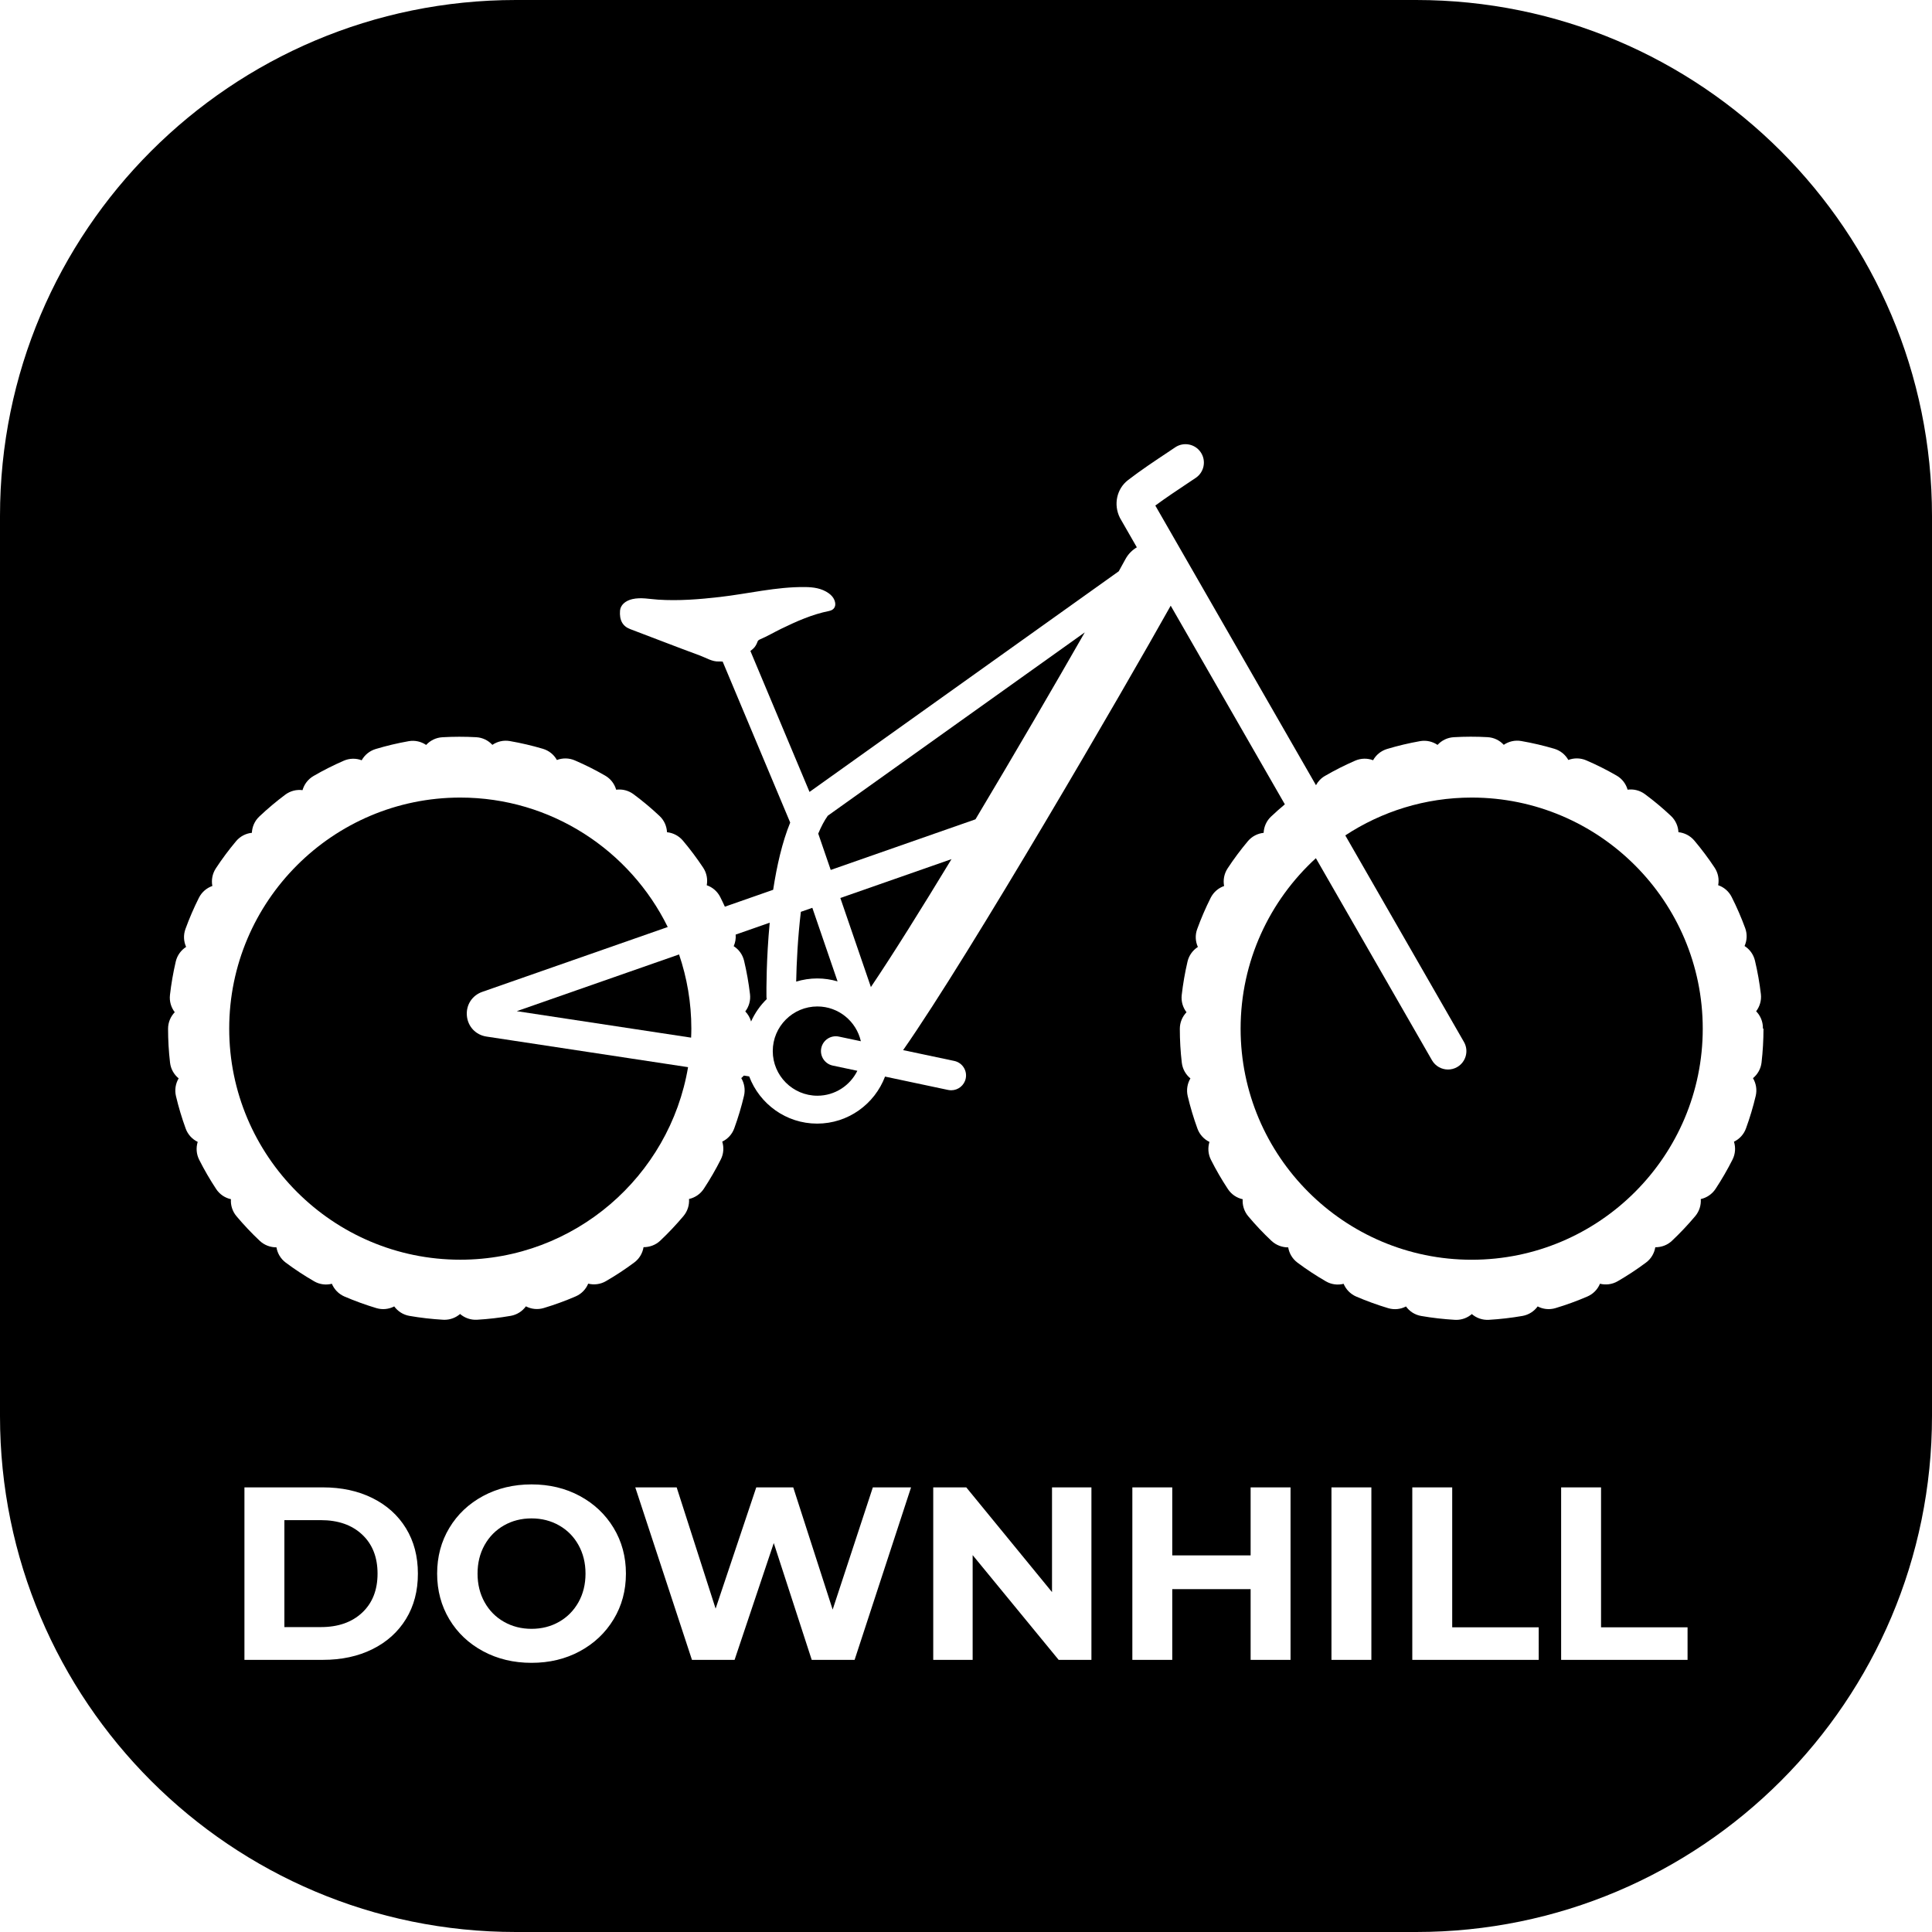 <?xml version="1.0" encoding="utf-8"?>
<!-- Generator: Adobe Illustrator 27.7.0, SVG Export Plug-In . SVG Version: 6.00 Build 0)  -->
<svg version="1.1" id="Layer_1" xmlns="http://www.w3.org/2000/svg" xmlns:xlink="http://www.w3.org/1999/xlink" x="0px" y="0px"
	 viewBox="0 0 500 500" style="enable-background:new 0 0 500 500;" xml:space="preserve">
<style type="text/css">
	.st0{fill:#231F20;stroke:#EB1C24;stroke-width:9.008;stroke-linecap:round;stroke-miterlimit:10;}
	.st1{fill:none;stroke:#EB1C24;stroke-width:7.674;stroke-linecap:round;stroke-miterlimit:10;}
	.st2{fill:none;stroke:#EB1C24;stroke-width:9.008;stroke-linecap:round;stroke-miterlimit:10;}
	.st3{fill:none;stroke:#EB1C24;stroke-width:9.529;stroke-linecap:round;stroke-miterlimit:10;}
	.st4{fill:none;stroke:#EB1C24;stroke-width:8.543;stroke-linecap:round;stroke-miterlimit:10;}
	.st5{fill:none;stroke:#EB1C24;stroke-width:11.685;stroke-linecap:round;stroke-miterlimit:10;}
	.st6{fill:#EB1C24;}
	.st7{fill:none;stroke:#EB1C24;stroke-width:12.342;stroke-linecap:round;stroke-miterlimit:10;stroke-dasharray:8.068,8.068;}
	.st8{fill:none;stroke:#EB1C24;stroke-width:7.249;stroke-linecap:round;stroke-miterlimit:10;}
	.st9{fill:none;stroke:#EB1C24;stroke-width:16;stroke-linecap:round;stroke-miterlimit:10;}
	.st10{fill:none;stroke:#EB1C24;stroke-width:9.585;stroke-linecap:round;stroke-miterlimit:10;}
	.st11{fill:none;stroke:#EB1C24;stroke-width:10.147;stroke-linecap:round;stroke-miterlimit:10;}
	.st12{fill:none;stroke:#EB1C24;stroke-width:12.421;stroke-linecap:round;stroke-miterlimit:10;}
	.st13{fill:none;stroke:#EB1C24;stroke-width:13.262;stroke-linecap:round;stroke-miterlimit:10;stroke-dasharray:8.669,8.669;}
	.st14{fill:none;stroke:#EB1C24;stroke-width:12.23;stroke-linecap:round;stroke-miterlimit:10;}
	.st15{fill:none;stroke:#EB1C24;stroke-width:7;stroke-linecap:round;stroke-miterlimit:10;}
	.st16{fill:none;stroke:#EB1C24;stroke-width:8;stroke-linecap:round;stroke-miterlimit:10;}
</style>
<g>
	<path d="M133.74,261.69l45.12,6.85c0.03-0.78,0.06-1.55,0.06-2.33c0-6.72-1.13-13.17-3.18-19.2L133.74,261.69z"/>
	<path d="M189.88,244.87c1.31,0.83,2.3,2.15,2.69,3.78c0.67,2.83,1.19,5.74,1.53,8.64c0.2,1.66-0.29,3.24-1.22,4.47
		c0.7,0.72,1.22,1.61,1.5,2.6c0.98-2.18,2.36-4.15,4.05-5.8c-0.04-0.21-0.07-0.42-0.07-0.64c-0.02-1.76-0.05-9.71,0.84-19.13
		l-8.81,3.08C190.48,242.92,190.29,243.95,189.88,244.87z"/>
	<path d="M216.76,253.98l-6.53-19.04l-2.97,1.04c-0.79,6.7-1.12,13.27-1.21,18.06c1.73-0.53,3.57-0.82,5.48-0.82
		C213.35,253.22,215.1,253.5,216.76,253.98z"/>
	<path d="M120.83,262.9c-0.26-2.79,1.34-5.29,3.99-6.21l47.99-16.78c-9.75-19.82-30.15-33.5-53.69-33.5
		c-32.97,0-59.8,26.83-59.8,59.8s26.83,59.8,59.8,59.8c29.58,0,54.19-21.59,58.95-49.83l-52.18-7.92
		C123.13,267.84,121.09,265.69,120.83,262.9z"/>
	<path d="M83.03,393.41H73.6v27.68h9.44c4.46,0,8.02-1.24,10.68-3.73c2.66-2.49,3.99-5.86,3.99-10.11c0-4.25-1.33-7.62-3.99-10.11
		C91.06,394.65,87.5,393.41,83.03,393.41z"/>
	<path d="M144.7,394.78c-2.13-1.21-4.51-1.82-7.14-1.82c-2.64,0-5.02,0.61-7.14,1.82c-2.13,1.21-3.79,2.9-5.01,5.07
		c-1.21,2.17-1.82,4.63-1.82,7.4c0,2.76,0.61,5.23,1.82,7.4c1.21,2.17,2.88,3.86,5.01,5.07c2.12,1.21,4.51,1.82,7.14,1.82
		c2.64,0,5.02-0.61,7.14-1.82s3.79-2.9,5.01-5.07c1.21-2.17,1.82-4.63,1.82-7.4c0-2.76-0.61-5.23-1.82-7.4
		C148.5,397.68,146.83,395.99,144.7,394.78z"/>
	<path d="M217.1,268.27l5.69,1.2c-1.17-5.14-5.76-9-11.25-9c-6.37,0-11.55,5.18-11.55,11.55s5.18,11.55,11.55,11.55
		c4.53,0,8.46-2.63,10.34-6.45l-6.37-1.35c-2.07-0.44-3.4-2.47-2.96-4.55C212.99,269.15,215.03,267.83,217.1,268.27z"/>
	<path d="M366.48,0H133.52C59.78,0,0,59.78,0,133.52v232.97C0,440.22,59.78,500,133.52,500h232.97C440.22,500,500,440.22,500,366.48
		V133.52C500,59.78,440.22,0,366.48,0z M105.07,418.99c-2.06,3.36-4.95,5.96-8.67,7.81c-3.72,1.85-8,2.77-12.85,2.77H63.26v-44.64
		h20.28c4.85,0,9.13,0.92,12.85,2.77c3.72,1.85,6.61,4.45,8.67,7.81c2.06,3.36,3.09,7.27,3.09,11.73
		C108.16,411.71,107.13,415.63,105.07,418.99z M158.8,419.08c-2.13,3.51-5.04,6.26-8.74,8.26c-3.7,2-7.87,3-12.5,3
		c-4.63,0-8.81-1-12.53-3c-3.72-2-6.63-4.75-8.74-8.26c-2.1-3.51-3.16-7.45-3.16-11.83c0-4.38,1.05-8.32,3.16-11.83
		c2.11-3.51,5.02-6.26,8.74-8.26c3.72-2,7.9-3,12.53-3c4.63,0,8.8,1,12.5,3c3.7,2,6.61,4.75,8.74,8.26
		c2.12,3.51,3.19,7.45,3.19,11.83C161.99,411.63,160.93,415.57,158.8,419.08z M221.17,429.57h-11.1l-9.82-30.23l-10.14,30.23h-11.03
		l-14.67-44.64h10.71l10.08,31.38l10.52-31.38h9.57l10.2,31.63l10.4-31.63h9.89L221.17,429.57z M282.46,429.57h-8.48l-22.26-27.11
		v27.11h-10.2v-44.64h8.55l22.19,27.1v-27.1h10.2V429.57z M333.99,429.57h-10.33v-18.3h-20.28v18.3h-10.33v-44.64h10.33v17.6h20.28
		v-17.6h10.33V429.57z M354.91,429.57h-10.33v-44.64h10.33V429.57z M398.22,429.57H365.5v-44.64h10.33v36.22h22.39V429.57z
		 M436.74,429.57h-32.72v-44.64h10.33v36.22h22.39V429.57z M456.39,266.21c0,2.92-0.17,5.87-0.5,8.75
		c-0.19,1.66-1.03,3.09-2.22,4.07c0.79,1.33,1.09,2.96,0.71,4.58c-0.67,2.84-1.52,5.67-2.52,8.42c-0.57,1.57-1.71,2.77-3.11,3.44
		c0.46,1.48,0.38,3.13-0.37,4.62c-1.31,2.6-2.79,5.16-4.4,7.6c-0.92,1.39-2.31,2.29-3.82,2.63c0.11,1.54-0.36,3.13-1.43,4.41
		c-1.88,2.23-3.9,4.38-6.02,6.38c-1.21,1.15-2.75,1.68-4.32,1.68c-0.25,1.53-1.06,2.96-2.4,3.96c-2.34,1.75-4.81,3.37-7.33,4.83
		c-1.44,0.84-3.09,1.02-4.59,0.65c-0.59,1.43-1.72,2.64-3.25,3.3c-2.68,1.16-5.46,2.17-8.26,3.01c-1.6,0.48-3.24,0.28-4.61-0.44
		c-0.91,1.25-2.29,2.17-3.93,2.46c-2.87,0.5-5.8,0.84-8.72,1.01c-1.68,0.09-3.22-0.48-4.39-1.49c-1.09,0.94-2.5,1.5-4.03,1.5
		c-0.12,0-0.24,0-0.36-0.01c-2.91-0.17-5.85-0.5-8.72-1c-1.65-0.29-3.03-1.2-3.93-2.46c-1.37,0.72-3.01,0.92-4.62,0.44
		c-2.8-0.84-5.58-1.85-8.26-3c-1.53-0.66-2.66-1.87-3.26-3.3c-1.5,0.38-3.15,0.2-4.59-0.64c-2.53-1.46-5-3.08-7.34-4.83
		c-1.34-1-2.16-2.43-2.41-3.96c-1.52,0.01-3.1-0.54-4.32-1.68c-2.13-2-4.16-4.15-6.03-6.38c-1.07-1.28-1.54-2.86-1.43-4.4
		c-1.51-0.33-2.9-1.23-3.82-2.62c-1.61-2.44-3.09-4.99-4.4-7.59c-0.75-1.49-0.84-3.14-0.38-4.62c-1.39-0.67-2.54-1.87-3.11-3.44
		c-1-2.74-1.85-5.58-2.52-8.42c-0.38-1.62-0.09-3.25,0.7-4.58c-1.2-0.98-2.03-2.41-2.23-4.07c-0.34-2.89-0.51-5.84-0.51-8.76
		c0-1.67,0.66-3.18,1.73-4.29c-0.94-1.23-1.43-2.81-1.24-4.46c0.33-2.9,0.84-5.81,1.5-8.65c0.38-1.63,1.38-2.95,2.68-3.79
		c-0.64-1.41-0.75-3.07-0.17-4.64c1-2.75,2.17-5.46,3.48-8.07c0.75-1.49,2.02-2.55,3.48-3.06c-0.29-1.52-0.01-3.15,0.9-4.55
		c1.6-2.44,3.37-4.81,5.24-7.04c1.07-1.28,2.55-2.01,4.09-2.17c0.07-1.54,0.71-3.07,1.92-4.21c1.15-1.09,2.35-2.15,3.57-3.17
		l-29.54-51.41c-11.88,21.23-51.8,90.04-69.25,115.02l13.24,2.8c2.07,0.44,3.4,2.47,2.96,4.55c-0.38,1.8-1.98,3.04-3.75,3.04
		c-0.26,0-0.53-0.03-0.8-0.08l-16.33-3.46c-2.69,7.1-9.54,12.17-17.57,12.17c-8.05,0-14.91-5.1-17.59-12.22l-1.38-0.21
		c-0.21,0.23-0.43,0.45-0.67,0.65c0.79,1.33,1.09,2.96,0.71,4.58c-0.67,2.84-1.52,5.67-2.52,8.42c-0.57,1.57-1.71,2.77-3.11,3.44
		c0.46,1.48,0.38,3.13-0.38,4.62c-1.31,2.6-2.79,5.16-4.4,7.6c-0.92,1.39-2.31,2.29-3.82,2.63c0.11,1.54-0.36,3.13-1.43,4.41
		c-1.88,2.23-3.9,4.38-6.02,6.38c-1.21,1.15-2.79,1.68-4.32,1.68c-0.25,1.53-1.06,2.97-2.4,3.96c-2.34,1.75-4.81,3.37-7.33,4.83
		c-1.44,0.84-3.09,1.02-4.59,0.65c-0.59,1.43-1.72,2.64-3.25,3.3c-2.68,1.16-5.46,2.17-8.26,3.01c-1.6,0.48-3.24,0.28-4.61-0.44
		c-0.91,1.25-2.29,2.17-3.93,2.46c-2.87,0.5-5.8,0.84-8.72,1.01c-1.67,0.09-3.21-0.48-4.39-1.49c-1.09,0.94-2.5,1.5-4.03,1.5
		c-0.12,0-0.24,0-0.36-0.01c-2.92-0.17-5.85-0.5-8.72-1c-1.65-0.29-3.02-1.2-3.93-2.45c-1.37,0.71-3.01,0.92-4.62,0.44
		c-2.8-0.84-5.58-1.85-8.26-3c-1.53-0.66-2.66-1.87-3.26-3.3c-1.5,0.38-3.15,0.2-4.59-0.64c-2.53-1.46-5-3.08-7.34-4.83
		c-1.34-1-2.16-2.43-2.41-3.96c-1.55,0.01-3.1-0.54-4.32-1.68c-2.13-2-4.15-4.15-6.03-6.38c-1.07-1.28-1.54-2.86-1.43-4.4
		c-1.51-0.33-2.9-1.23-3.82-2.62c-1.61-2.44-3.09-4.99-4.4-7.59c-0.75-1.49-0.84-3.14-0.38-4.62c-1.39-0.67-2.54-1.87-3.11-3.44
		c-1-2.74-1.85-5.58-2.52-8.42c-0.38-1.62-0.09-3.25,0.7-4.58c-1.2-0.98-2.04-2.41-2.23-4.07c-0.34-2.89-0.51-5.84-0.51-8.76
		c0-1.67,0.66-3.18,1.73-4.29c-0.94-1.23-1.43-2.81-1.24-4.46c0.33-2.9,0.84-5.81,1.5-8.65c0.38-1.63,1.38-2.95,2.68-3.79
		c-0.64-1.41-0.74-3.07-0.17-4.64c1-2.75,2.17-5.46,3.48-8.07c0.75-1.49,2.02-2.55,3.48-3.06c-0.29-1.52-0.01-3.15,0.9-4.55
		c1.6-2.44,3.37-4.81,5.24-7.04c1.07-1.28,2.55-2.01,4.09-2.17c0.07-1.54,0.71-3.07,1.92-4.21c2.12-2.01,4.38-3.91,6.71-5.65
		c1.34-1,2.95-1.38,4.48-1.18c0.42-1.49,1.4-2.82,2.84-3.66c2.53-1.47,5.17-2.8,7.84-3.96c1.53-0.66,3.19-0.66,4.63-0.11
		c0.75-1.35,2.01-2.42,3.61-2.91c2.79-0.84,5.67-1.52,8.54-2.03c1.64-0.29,3.25,0.1,4.53,0.97c1.05-1.14,2.52-1.89,4.18-1.99
		c2.91-0.17,5.87-0.17,8.77-0.01c1.67,0.09,3.14,0.84,4.19,1.98c1.28-0.87,2.88-1.27,4.53-0.98c2.88,0.5,5.75,1.17,8.55,2
		c1.6,0.48,2.87,1.54,3.62,2.9c1.45-0.55,3.1-0.56,4.64,0.1c2.68,1.15,5.32,2.48,7.85,3.94c1.45,0.83,2.43,2.17,2.85,3.65
		c1.53-0.21,3.15,0.17,4.49,1.16c2.34,1.74,4.61,3.63,6.73,5.63c1.22,1.14,1.86,2.66,1.94,4.21c1.54,0.16,3.02,0.89,4.1,2.16
		c1.88,2.23,3.65,4.59,5.26,7.02c0.92,1.39,1.2,3.02,0.92,4.54c1.46,0.5,2.74,1.56,3.49,3.05c0.42,0.82,0.81,1.66,1.2,2.5l12.5-4.37
		c0.94-6.14,2.33-12.31,4.41-17.4c0,0,0,0,0,0l-17.48-41.66c-0.05,0-0.1,0-0.15-0.01l0.01,0.01c-0.27-0.03-0.55-0.04-0.85-0.03
		c-1.73,0.08-3.24-0.93-4.82-1.51c-6.07-2.23-12.08-4.59-18.13-6.87c-1.93-0.73-2.82-2.29-2.62-4.79c0.12-1.44,1.39-2.56,3.19-2.97
		c2.24-0.51,4.45,0,6.65,0.14c5.37,0.35,10.69-0.08,16.01-0.69c7.34-0.84,14.57-2.65,22.01-2.57c2.17,0.02,4.31,0.3,6.15,1.61
		c0.64,0.46,1.19,1.05,1.48,1.78c0.56,1.42,0.03,2.52-1.37,2.8c-4.4,0.88-8.44,2.68-12.45,4.63c-1.82,0.89-3.57,1.93-5.44,2.72
		c-0.35,0.15-0.55,0.33-0.62,0.54c-0.26,0.7-0.59,1.36-1.14,1.86c-0.22,0.2-0.47,0.41-0.73,0.61l15.3,36.47l80.03-57.1
		c0.66-1.18,1.24-2.24,1.74-3.16c0.71-1.31,1.74-2.33,2.94-3.04l-4.33-7.54l-0.06-0.12c-1.7-3.39-0.82-7.47,2.08-9.72
		c3.19-2.47,7.08-5.06,10.21-7.14c0.74-0.49,1.43-0.95,2.03-1.36c2.18-1.47,5.14-0.89,6.61,1.29c1.47,2.18,0.89,5.14-1.29,6.61
		c-0.62,0.42-1.32,0.88-2.08,1.39c-2.58,1.72-5.71,3.8-8.39,5.78l41.58,72.37c0.52-0.96,1.29-1.8,2.31-2.39
		c2.53-1.47,5.16-2.8,7.84-3.96c1.53-0.66,3.19-0.66,4.63-0.11c0.75-1.35,2.01-2.42,3.61-2.91c2.79-0.84,5.67-1.52,8.54-2.03
		c1.64-0.29,3.25,0.1,4.53,0.97c1.05-1.14,2.52-1.89,4.18-1.99c2.9-0.17,5.87-0.18,8.77-0.01c1.67,0.09,3.14,0.84,4.19,1.98
		c1.28-0.87,2.88-1.27,4.53-0.98c2.88,0.5,5.75,1.17,8.55,2c1.6,0.48,2.87,1.54,3.63,2.9c1.45-0.55,3.1-0.56,4.64,0.1
		c2.68,1.15,5.32,2.48,7.85,3.94c1.45,0.83,2.43,2.17,2.85,3.65c1.53-0.21,3.15,0.17,4.49,1.16c2.34,1.74,4.61,3.63,6.73,5.63
		c1.21,1.14,1.86,2.66,1.94,4.21c1.54,0.16,3.02,0.89,4.1,2.16c1.88,2.23,3.65,4.59,5.26,7.02c0.92,1.39,1.21,3.02,0.92,4.54
		c1.46,0.5,2.74,1.56,3.49,3.05c1.32,2.6,2.49,5.31,3.5,8.06c0.58,1.57,0.47,3.22-0.16,4.63c1.31,0.83,2.3,2.15,2.69,3.78
		c0.67,2.83,1.19,5.74,1.53,8.64c0.2,1.66-0.29,3.24-1.22,4.47c1.08,1.11,1.75,2.63,1.75,4.3V266.21z"/>
	<path d="M380.88,206.41c-12.07,0-23.31,3.61-32.72,9.79l30.71,53.46c1.31,2.28,0.52,5.19-1.76,6.5c-0.75,0.43-1.56,0.63-2.37,0.63
		c-1.65,0-3.25-0.86-4.14-2.39l-30.05-52.3c-11.96,10.94-19.48,26.67-19.48,44.12c0,32.98,26.83,59.8,59.8,59.8
		c32.98,0,59.8-26.83,59.8-59.8S413.86,206.41,380.88,206.41z"/>
	<path d="M211.76,215.74l3.23,9.4l37.46-13.1c10.19-17.03,20.53-34.81,28.29-48.38l-66.51,47.45
		C213.32,212.39,212.5,213.96,211.76,215.74z"/>
	<path d="M225.32,255.25c0.03,0.07,0.03,0.15,0.05,0.22c5.65-8.37,13.04-20.21,20.88-33.13l-28.77,10.06L225.32,255.25z"/>
</g>
</svg>
